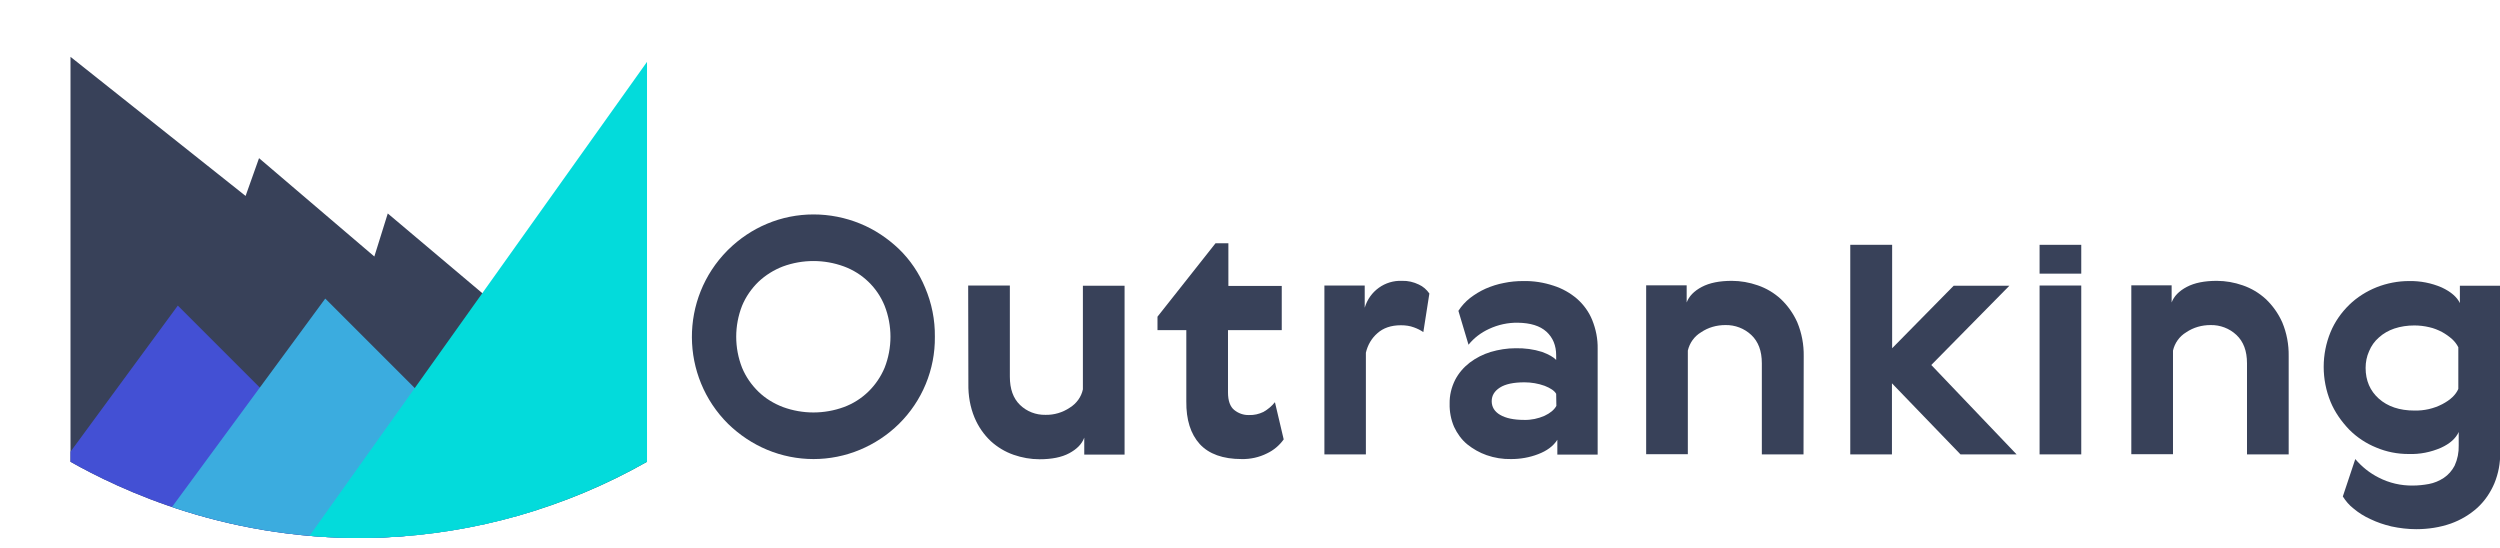 <svg enable-background="new 0 0 1283.6 281.2" viewBox="0 0 1283.6 281.2" xmlns="http://www.w3.org/2000/svg" xmlns:xlink="http://www.w3.org/1999/xlink"><clipPath id="a"><path d="m36.2 0v237.1c24.3 13.7 82.2 42 160 38.9 47.8-2 94.4-15.3 136-38.9v-237.1z"/></clipPath><g fill="#384159"><path d="m393.8 114.9c7.6-3.2 15.7-4.8 23.9-4.8s16.3 1.6 23.9 4.7c7.4 3 14.1 7.5 19.9 13 5.8 5.6 10.4 12.4 13.5 19.9 3.4 8 5.1 16.5 5 25.2.2 16.8-6.5 33-18.5 44.8-5.7 5.6-12.5 10.1-19.9 13.2-15.3 6.4-32.5 6.4-47.8 0-7.4-3.1-14.1-7.6-19.9-13.2-24.7-24.5-24.9-64.4-.4-89.1.1-.1.3-.3.4-.4 5.8-5.7 12.5-10.2 19.9-13.3zm39.5 21.9c-10.1-3.7-21.2-3.7-31.3 0-4.7 1.8-9 4.5-12.6 7.9-3.6 3.5-6.5 7.7-8.4 12.3-4 10.2-4 21.6 0 31.8 1.9 4.6 4.8 8.8 8.4 12.3s7.9 6.1 12.6 7.9c10.1 3.7 21.2 3.7 31.3 0 9.5-3.5 17-10.9 20.9-20.2 4-10.2 4-21.6 0-31.8-3.8-9.4-11.4-16.7-20.9-20.2z"/><path d="m497.1 146.6h21.4v46.8c0 6.3 1.7 11.1 5.2 14.5s8.2 5.2 13.1 5.1c4.4.1 8.8-1.2 12.5-3.7 3.4-2.1 5.9-5.5 6.7-9.4v-53.2h21.4v86.7h-20.7v-8.7c-1.2 3.3-3.8 5.9-7.7 8s-9 3.1-15.3 3.1c-4.5 0-9-.8-13.3-2.3s-8.3-3.9-11.7-7c-3.6-3.4-6.4-7.5-8.3-12-2.3-5.5-3.3-11.4-3.2-17.4z"/><path d="m659.1 225.6c-2.2 3.1-5.2 5.6-8.6 7.2-4 2-8.5 3-13 2.9-9.6 0-16.8-2.6-21.5-7.7-4.7-5.2-7-12.5-6.9-21.9v-36.6h-14.8v-6.9l29.8-37.7h6.6v21.9h27.4v22.7h-27.6v32c0 4.3 1.1 7.3 3.2 9s4.8 2.7 7.6 2.6c2.6.1 5.1-.5 7.4-1.6 2.3-1.3 4.3-3 5.9-5z"/><path d="m730.8 170.5c-1.5-1-3.1-1.8-4.8-2.4-2.1-.8-4.4-1.1-6.7-1.1-5.1 0-9.1 1.4-12.1 4.1-3 2.6-5 6.1-5.9 10v52.2h-21.3v-86.7h20.7v11.4c2.5-8.5 10.4-14.2 19.2-13.8 3-.1 5.9.6 8.6 1.9 2.2 1 4 2.6 5.4 4.6z"/><path d="m748.8 159.6c1.6-2.5 3.6-4.7 6-6.6 2.5-1.9 5.1-3.5 8-4.8 3-1.3 6.1-2.3 9.3-2.9 3.3-.7 6.6-1 10-1 5.3-.1 10.5.7 15.6 2.4 4.4 1.4 8.5 3.7 12 6.7 3.4 3 6.1 6.7 7.8 10.9 1.9 4.7 2.9 9.7 2.8 14.8v54.3h-20.7v-7.6c-2.1 3.3-5.4 5.7-9.9 7.4-4.4 1.7-9.1 2.5-13.8 2.5-4.3.1-8.6-.6-12.6-2-3.7-1.3-7-3.2-10-5.6-2.9-2.4-5.1-5.5-6.7-8.9-1.6-3.7-2.4-7.8-2.3-11.9-.1-4.2.9-8.4 2.8-12.2 1.8-3.5 4.4-6.5 7.5-8.9 3.3-2.5 6.9-4.3 10.8-5.5 4.1-1.2 8.4-1.9 12.7-1.9 4.7-.1 9.3.5 13.7 1.9 3.5 1.3 5.9 2.7 7.2 4.1v-2.4c0-5-1.7-9.1-5-12.1s-8.2-4.5-14.6-4.6c-5.1-.1-10.2 1-14.9 3.2-4.1 1.9-7.7 4.6-10.5 8.1zm50.2 42.6c-.9-1.6-2.9-2.9-5.9-4.1-3.3-1.2-6.9-1.8-10.4-1.8-5.6 0-9.8.9-12.6 2.7s-4.2 4.1-4.2 7 1.4 5.3 4.3 7 7 2.6 12.4 2.6c3.6.1 7.2-.7 10.4-2.1 3-1.4 5-3.1 6.1-5.1z"/><path d="m926 233.3h-21.4v-46.8c0-6.3-1.8-11.1-5.4-14.5s-8.4-5.2-13.3-5.1c-4.5 0-8.8 1.2-12.5 3.7-3.5 2.1-5.9 5.5-6.8 9.4v53.2h-21.4v-86.7h20.8v8.8c1.2-3.2 3.8-5.9 7.8-8s9.1-3.1 15.4-3.1c4.5 0 9 .8 13.3 2.3 4.4 1.5 8.4 3.9 11.8 7 3.6 3.4 6.5 7.5 8.5 12 2.3 5.5 3.4 11.5 3.3 17.4z"/><path d="m950.1 125.7h21.4v53.1l31.6-32.1h28.6l-40.1 40.7 43.8 45.9h-28.8l-35.2-36.5v36.5h-21.4v-107.6z"/><path d="m1047.2 146.6h21.4v86.7h-21.4z"/><path d="m1047.2 125.7h21.4v14.8h-21.4z"/><path d="m1175.1 233.3h-21.4v-46.8c0-6.3-1.8-11.1-5.4-14.5s-8.4-5.2-13.3-5.1c-4.5 0-8.8 1.2-12.5 3.7-3.5 2.1-5.9 5.5-6.8 9.4v53.2h-21.4v-86.7h20.7v8.8c1.2-3.2 3.8-5.9 7.8-8s9.1-3.1 15.4-3.1c4.5 0 9 .8 13.3 2.3 4.4 1.5 8.4 3.9 11.8 7 3.6 3.4 6.5 7.5 8.5 12 2.3 5.5 3.4 11.4 3.3 17.4z"/><path d="m1196.6 206.3c-4.7-11.5-4.7-24.4 0-35.8 2.2-5.3 5.5-10 9.6-14 4-3.9 8.8-6.9 14-9 5.3-2.1 11-3.2 16.7-3.2 5.8-.1 11.5 1 16.8 3.3 4.7 2.2 7.8 4.9 9.3 8v-8.9h20.7v85.5c.1 5.5-.9 10.9-3 16-2 4.7-4.9 9-8.7 12.5-4 3.6-8.6 6.3-13.6 8.1-5.7 2-11.7 2.9-17.8 2.9-4.3 0-8.5-.5-12.7-1.4-3.8-.9-7.4-2.1-10.9-3.8-3.1-1.4-6-3.2-8.6-5.4-2.2-1.7-4-3.8-5.5-6.2l6.4-19.2c3.3 3.9 7.4 7.2 12 9.5 5.4 2.8 11.5 4.2 17.6 4.1 2.7 0 5.5-.3 8.2-.8s5.3-1.6 7.6-3.1c2.4-1.6 4.3-3.8 5.6-6.3 1.5-3.3 2.2-6.8 2.1-10.4v-6.9c-1.5 3.3-4.5 6-9.1 8.1-5.3 2.3-10.9 3.4-16.7 3.2-5.7 0-11.3-1.1-16.5-3.3-5.2-2.1-9.9-5.2-13.9-9.2-4.1-4.3-7.4-9-9.6-14.3zm18-17.4c0 6.5 2.3 11.8 6.8 15.8s10.6 6.1 18.3 6.1c5 .1 9.9-1 14.3-3.3 4.2-2.2 6.9-4.8 8.2-7.8v-21.4c-.8-1.6-1.9-3-3.2-4.2-1.6-1.4-3.3-2.6-5.1-3.6-2.1-1.1-4.3-2-6.6-2.5-2.5-.6-5.1-.9-7.7-.9-3.5 0-7 .5-10.3 1.6-2.9 1-5.6 2.5-7.9 4.6-2.2 1.9-3.9 4.3-5 7-1.2 2.6-1.8 5.6-1.8 8.6z"/></g><g clip-path="url(#a)"><path d="m36.1 281.2v-252.1l90 71.5 6.9-19.4 59.2 50.5 6.9-22.1 199.1 167.9z" fill="#384159"/><path d="m91.3 156.9 124.3 124.3h-215.6z" fill="#4350d4"/><path d="m167 153.3 124.3 124.3h-215.7z" fill="#3bacdf"/><path d="m334.1 29.1v248.3h-176.8z" fill="#03dbdb"/></g></svg>